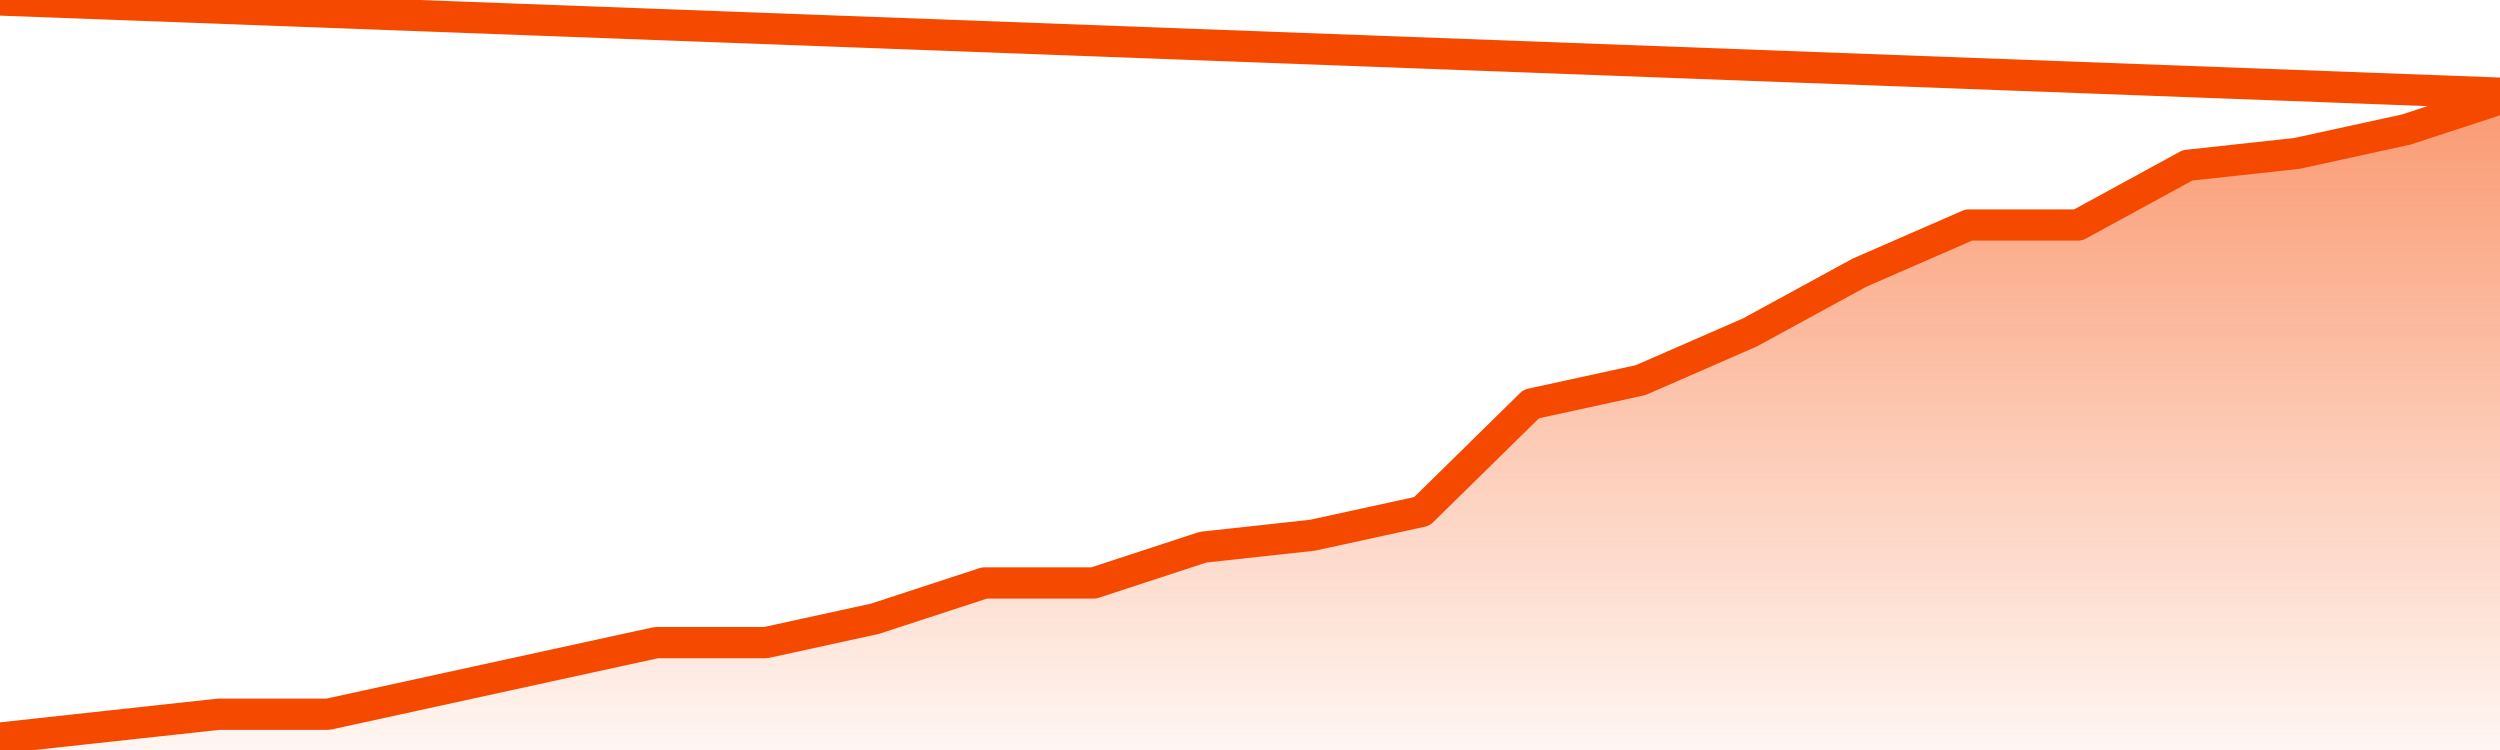       <svg
        version="1.1"
        xmlns="http://www.w3.org/2000/svg"
        width="80"
        height="24"
        viewBox="0 0 80 24">
        <defs>
          <linearGradient x1=".5" x2=".5" y2="1" id="gradient">
            <stop offset="0" stop-color="#F64900"/>
            <stop offset="1" stop-color="#f64900" stop-opacity="0"/>
          </linearGradient>
        </defs>
        <path
          fill="url(#gradient)"
          fill-opacity="0.56"
          stroke="none"
          d="M 0,26 0.0,23.618 3.5,23.236 7.0,22.855 10.5,22.855 14.0,22.091 17.5,21.327 21.0,20.564 24.5,20.564 28.0,19.8 31.5,18.655 35.0,18.655 38.5,17.509 42.0,17.127 45.5,16.364 49.0,12.927 52.5,12.164 56.0,10.636 59.5,8.727 63.0,7.2 66.5,7.2 70.0,5.291 73.5,4.909 77.0,4.145 80.5,3.0 82,26 Z"
        />
        <path
          fill="none"
          stroke="#F64900"
          stroke-width="1"
          stroke-linejoin="round"
          stroke-linecap="round"
          d="M 0.0,23.618 3.5,23.236 7.0,22.855 10.5,22.855 14.0,22.091 17.5,21.327 21.0,20.564 24.5,20.564 28.0,19.8 31.5,18.655 35.0,18.655 38.5,17.509 42.0,17.127 45.5,16.364 49.0,12.927 52.5,12.164 56.0,10.636 59.5,8.727 63.0,7.2 66.5,7.2 70.0,5.291 73.5,4.909 77.0,4.145 80.5,3.0.join(' ') }"
        />
      </svg>
